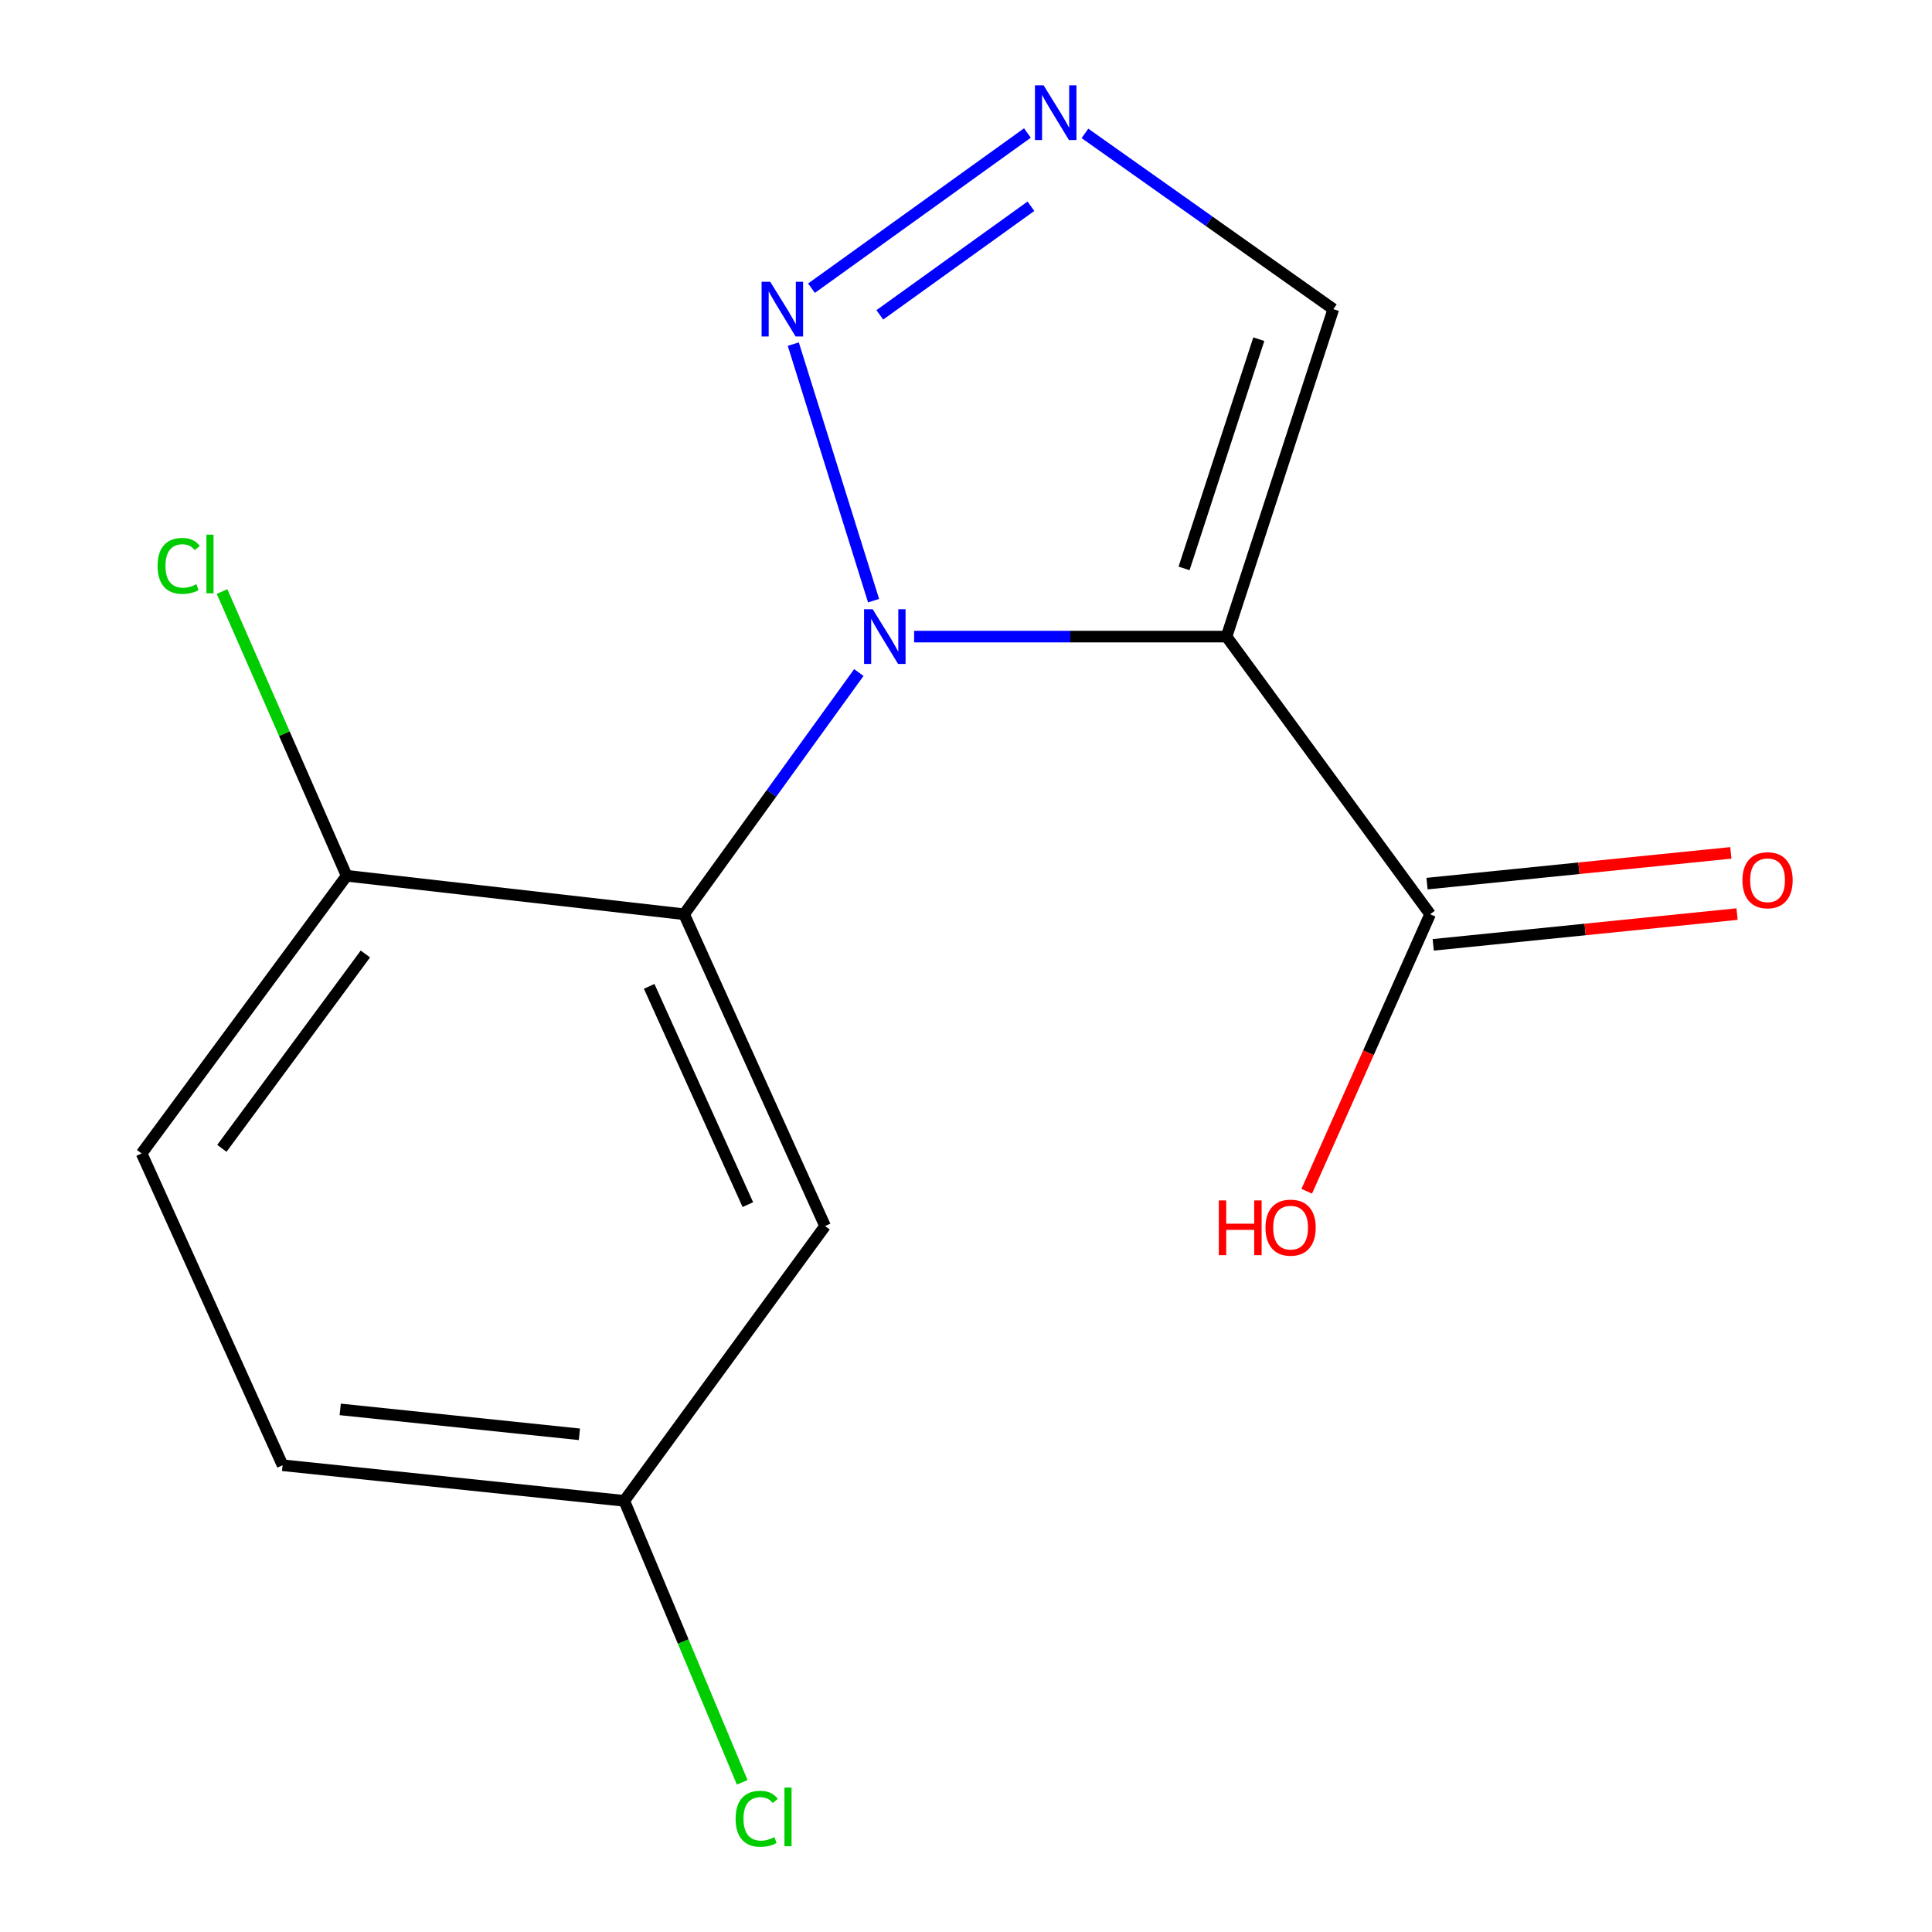 <?xml version='1.0' encoding='iso-8859-1'?>
<svg version='1.1' baseProfile='full'
              xmlns='http://www.w3.org/2000/svg'
                      xmlns:rdkit='http://www.rdkit.org/xml'
                      xmlns:xlink='http://www.w3.org/1999/xlink'
                  xml:space='preserve'
width='1000px' height='1000px' viewBox='0 0 1000 1000'>
<!-- END OF HEADER -->
<rect style='opacity:1.0;fill:#FFFFFF;stroke:none' width='1000' height='1000' x='0' y='0'> </rect>
<path class='bond-0' d='M 473.142,329.504 L 553.998,329.504' style='fill:none;fill-rule:evenodd;stroke:#0000FF;stroke-width:6px;stroke-linecap:butt;stroke-linejoin:miter;stroke-opacity:1' />
<path class='bond-0' d='M 553.998,329.504 L 634.855,329.504' style='fill:none;fill-rule:evenodd;stroke:#000000;stroke-width:6px;stroke-linecap:butt;stroke-linejoin:miter;stroke-opacity:1' />
<path class='bond-1' d='M 444.538,348.097 L 399.313,410.651' style='fill:none;fill-rule:evenodd;stroke:#0000FF;stroke-width:6px;stroke-linecap:butt;stroke-linejoin:miter;stroke-opacity:1' />
<path class='bond-1' d='M 399.313,410.651 L 354.088,473.205' style='fill:none;fill-rule:evenodd;stroke:#000000;stroke-width:6px;stroke-linecap:butt;stroke-linejoin:miter;stroke-opacity:1' />
<path class='bond-2' d='M 452.159,310.904 L 410.605,178.12' style='fill:none;fill-rule:evenodd;stroke:#0000FF;stroke-width:6px;stroke-linecap:butt;stroke-linejoin:miter;stroke-opacity:1' />
<path class='bond-4' d='M 634.855,329.504 L 740.233,473.205' style='fill:none;fill-rule:evenodd;stroke:#000000;stroke-width:6px;stroke-linecap:butt;stroke-linejoin:miter;stroke-opacity:1' />
<path class='bond-5' d='M 634.855,329.504 L 690.127,160.007' style='fill:none;fill-rule:evenodd;stroke:#000000;stroke-width:6px;stroke-linecap:butt;stroke-linejoin:miter;stroke-opacity:1' />
<path class='bond-5' d='M 612.868,294.206 L 651.558,175.558' style='fill:none;fill-rule:evenodd;stroke:#000000;stroke-width:6px;stroke-linecap:butt;stroke-linejoin:miter;stroke-opacity:1' />
<path class='bond-6' d='M 354.088,473.205 L 427.053,634.599' style='fill:none;fill-rule:evenodd;stroke:#000000;stroke-width:6px;stroke-linecap:butt;stroke-linejoin:miter;stroke-opacity:1' />
<path class='bond-6' d='M 336.014,510.534 L 387.089,623.509' style='fill:none;fill-rule:evenodd;stroke:#000000;stroke-width:6px;stroke-linecap:butt;stroke-linejoin:miter;stroke-opacity:1' />
<path class='bond-7' d='M 354.088,473.205 L 179.425,453.301' style='fill:none;fill-rule:evenodd;stroke:#000000;stroke-width:6px;stroke-linecap:butt;stroke-linejoin:miter;stroke-opacity:1' />
<path class='bond-3' d='M 420.033,149.159 L 531.795,68.841' style='fill:none;fill-rule:evenodd;stroke:#0000FF;stroke-width:6px;stroke-linecap:butt;stroke-linejoin:miter;stroke-opacity:1' />
<path class='bond-3' d='M 455.383,162.973 L 533.616,106.751' style='fill:none;fill-rule:evenodd;stroke:#0000FF;stroke-width:6px;stroke-linecap:butt;stroke-linejoin:miter;stroke-opacity:1' />
<path class='bond-15' d='M 561.567,69.04 L 625.847,114.524' style='fill:none;fill-rule:evenodd;stroke:#0000FF;stroke-width:6px;stroke-linecap:butt;stroke-linejoin:miter;stroke-opacity:1' />
<path class='bond-15' d='M 625.847,114.524 L 690.127,160.007' style='fill:none;fill-rule:evenodd;stroke:#000000;stroke-width:6px;stroke-linecap:butt;stroke-linejoin:miter;stroke-opacity:1' />
<path class='bond-8' d='M 741.836,489.048 L 820.465,481.09' style='fill:none;fill-rule:evenodd;stroke:#000000;stroke-width:6px;stroke-linecap:butt;stroke-linejoin:miter;stroke-opacity:1' />
<path class='bond-8' d='M 820.465,481.09 L 899.094,473.132' style='fill:none;fill-rule:evenodd;stroke:#FF0000;stroke-width:6px;stroke-linecap:butt;stroke-linejoin:miter;stroke-opacity:1' />
<path class='bond-8' d='M 738.63,457.363 L 817.258,449.405' style='fill:none;fill-rule:evenodd;stroke:#000000;stroke-width:6px;stroke-linecap:butt;stroke-linejoin:miter;stroke-opacity:1' />
<path class='bond-8' d='M 817.258,449.405 L 895.887,441.447' style='fill:none;fill-rule:evenodd;stroke:#FF0000;stroke-width:6px;stroke-linecap:butt;stroke-linejoin:miter;stroke-opacity:1' />
<path class='bond-11' d='M 740.233,473.205 L 708.3,544.895' style='fill:none;fill-rule:evenodd;stroke:#000000;stroke-width:6px;stroke-linecap:butt;stroke-linejoin:miter;stroke-opacity:1' />
<path class='bond-11' d='M 708.3,544.895 L 676.366,616.584' style='fill:none;fill-rule:evenodd;stroke:#FF0000;stroke-width:6px;stroke-linecap:butt;stroke-linejoin:miter;stroke-opacity:1' />
<path class='bond-10' d='M 427.053,634.599 L 323.126,776.831' style='fill:none;fill-rule:evenodd;stroke:#000000;stroke-width:6px;stroke-linecap:butt;stroke-linejoin:miter;stroke-opacity:1' />
<path class='bond-9' d='M 179.425,453.301 L 73.303,597.019' style='fill:none;fill-rule:evenodd;stroke:#000000;stroke-width:6px;stroke-linecap:butt;stroke-linejoin:miter;stroke-opacity:1' />
<path class='bond-9' d='M 189.126,493.776 L 114.841,594.379' style='fill:none;fill-rule:evenodd;stroke:#000000;stroke-width:6px;stroke-linecap:butt;stroke-linejoin:miter;stroke-opacity:1' />
<path class='bond-12' d='M 179.425,453.301 L 147.179,379.736' style='fill:none;fill-rule:evenodd;stroke:#000000;stroke-width:6px;stroke-linecap:butt;stroke-linejoin:miter;stroke-opacity:1' />
<path class='bond-12' d='M 147.179,379.736 L 114.934,306.172' style='fill:none;fill-rule:evenodd;stroke:#00CC00;stroke-width:6px;stroke-linecap:butt;stroke-linejoin:miter;stroke-opacity:1' />
<path class='bond-13' d='M 73.303,597.019 L 146.269,758.413' style='fill:none;fill-rule:evenodd;stroke:#000000;stroke-width:6px;stroke-linecap:butt;stroke-linejoin:miter;stroke-opacity:1' />
<path class='bond-14' d='M 323.126,776.831 L 353.648,849.678' style='fill:none;fill-rule:evenodd;stroke:#000000;stroke-width:6px;stroke-linecap:butt;stroke-linejoin:miter;stroke-opacity:1' />
<path class='bond-14' d='M 353.648,849.678 L 384.17,922.524' style='fill:none;fill-rule:evenodd;stroke:#00CC00;stroke-width:6px;stroke-linecap:butt;stroke-linejoin:miter;stroke-opacity:1' />
<path class='bond-16' d='M 323.126,776.831 L 146.269,758.413' style='fill:none;fill-rule:evenodd;stroke:#000000;stroke-width:6px;stroke-linecap:butt;stroke-linejoin:miter;stroke-opacity:1' />
<path class='bond-16' d='M 299.896,742.393 L 176.096,729.5' style='fill:none;fill-rule:evenodd;stroke:#000000;stroke-width:6px;stroke-linecap:butt;stroke-linejoin:miter;stroke-opacity:1' />
<path  class='atom-0' d='M 451.72 315.344
L 461 330.344
Q 461.92 331.824, 463.4 334.504
Q 464.88 337.184, 464.96 337.344
L 464.96 315.344
L 468.72 315.344
L 468.72 343.664
L 464.84 343.664
L 454.88 327.264
Q 453.72 325.344, 452.48 323.144
Q 451.28 320.944, 450.92 320.264
L 450.92 343.664
L 447.24 343.664
L 447.24 315.344
L 451.72 315.344
' fill='#0000FF'/>
<path  class='atom-3' d='M 398.677 145.847
L 407.957 160.847
Q 408.877 162.327, 410.357 165.007
Q 411.837 167.687, 411.917 167.847
L 411.917 145.847
L 415.677 145.847
L 415.677 174.167
L 411.797 174.167
L 401.837 157.767
Q 400.677 155.847, 399.437 153.647
Q 398.237 151.447, 397.877 150.767
L 397.877 174.167
L 394.197 174.167
L 394.197 145.847
L 398.677 145.847
' fill='#0000FF'/>
<path  class='atom-4' d='M 540.166 44.167
L 549.446 59.167
Q 550.366 60.647, 551.846 63.327
Q 553.326 66.007, 553.406 66.167
L 553.406 44.167
L 557.166 44.167
L 557.166 72.487
L 553.286 72.487
L 543.326 56.087
Q 542.166 54.167, 540.926 51.967
Q 539.726 49.767, 539.366 49.087
L 539.366 72.487
L 535.686 72.487
L 535.686 44.167
L 540.166 44.167
' fill='#0000FF'/>
<path  class='atom-9' d='M 901.879 455.61
Q 901.879 448.81, 905.239 445.01
Q 908.599 441.21, 914.879 441.21
Q 921.159 441.21, 924.519 445.01
Q 927.879 448.81, 927.879 455.61
Q 927.879 462.49, 924.479 466.41
Q 921.079 470.29, 914.879 470.29
Q 908.639 470.29, 905.239 466.41
Q 901.879 462.53, 901.879 455.61
M 914.879 467.09
Q 919.199 467.09, 921.519 464.21
Q 923.879 461.29, 923.879 455.61
Q 923.879 450.05, 921.519 447.25
Q 919.199 444.41, 914.879 444.41
Q 910.559 444.41, 908.199 447.21
Q 905.879 450.01, 905.879 455.61
Q 905.879 461.33, 908.199 464.21
Q 910.559 467.09, 914.879 467.09
' fill='#FF0000'/>
<path  class='atom-12' d='M 630.851 621.342
L 634.691 621.342
L 634.691 633.382
L 649.171 633.382
L 649.171 621.342
L 653.011 621.342
L 653.011 649.662
L 649.171 649.662
L 649.171 636.582
L 634.691 636.582
L 634.691 649.662
L 630.851 649.662
L 630.851 621.342
' fill='#FF0000'/>
<path  class='atom-12' d='M 655.011 635.422
Q 655.011 628.622, 658.371 624.822
Q 661.731 621.022, 668.011 621.022
Q 674.291 621.022, 677.651 624.822
Q 681.011 628.622, 681.011 635.422
Q 681.011 642.302, 677.611 646.222
Q 674.211 650.102, 668.011 650.102
Q 661.771 650.102, 658.371 646.222
Q 655.011 642.342, 655.011 635.422
M 668.011 646.902
Q 672.331 646.902, 674.651 644.022
Q 677.011 641.102, 677.011 635.422
Q 677.011 629.862, 674.651 627.062
Q 672.331 624.222, 668.011 624.222
Q 663.691 624.222, 661.331 627.022
Q 659.011 629.822, 659.011 635.422
Q 659.011 641.142, 661.331 644.022
Q 663.691 646.902, 668.011 646.902
' fill='#FF0000'/>
<path  class='atom-13' d='M 81.569 292.905
Q 81.569 285.865, 84.849 282.185
Q 88.169 278.465, 94.449 278.465
Q 100.289 278.465, 103.409 282.585
L 100.769 284.745
Q 98.489 281.745, 94.449 281.745
Q 90.169 281.745, 87.889 284.625
Q 85.649 287.465, 85.649 292.905
Q 85.649 298.505, 87.969 301.385
Q 90.329 304.265, 94.889 304.265
Q 98.009 304.265, 101.649 302.385
L 102.769 305.385
Q 101.289 306.345, 99.049 306.905
Q 96.809 307.465, 94.329 307.465
Q 88.169 307.465, 84.849 303.705
Q 81.569 299.945, 81.569 292.905
' fill='#00CC00'/>
<path  class='atom-13' d='M 106.849 276.745
L 110.529 276.745
L 110.529 307.105
L 106.849 307.105
L 106.849 276.745
' fill='#00CC00'/>
<path  class='atom-15' d='M 380.748 941.399
Q 380.748 934.359, 384.028 930.679
Q 387.348 926.959, 393.628 926.959
Q 399.468 926.959, 402.588 931.079
L 399.948 933.239
Q 397.668 930.239, 393.628 930.239
Q 389.348 930.239, 387.068 933.119
Q 384.828 935.959, 384.828 941.399
Q 384.828 946.999, 387.148 949.879
Q 389.508 952.759, 394.068 952.759
Q 397.188 952.759, 400.828 950.879
L 401.948 953.879
Q 400.468 954.839, 398.228 955.399
Q 395.988 955.959, 393.508 955.959
Q 387.348 955.959, 384.028 952.199
Q 380.748 948.439, 380.748 941.399
' fill='#00CC00'/>
<path  class='atom-15' d='M 406.028 925.239
L 409.708 925.239
L 409.708 955.599
L 406.028 955.599
L 406.028 925.239
' fill='#00CC00'/>
</svg>
